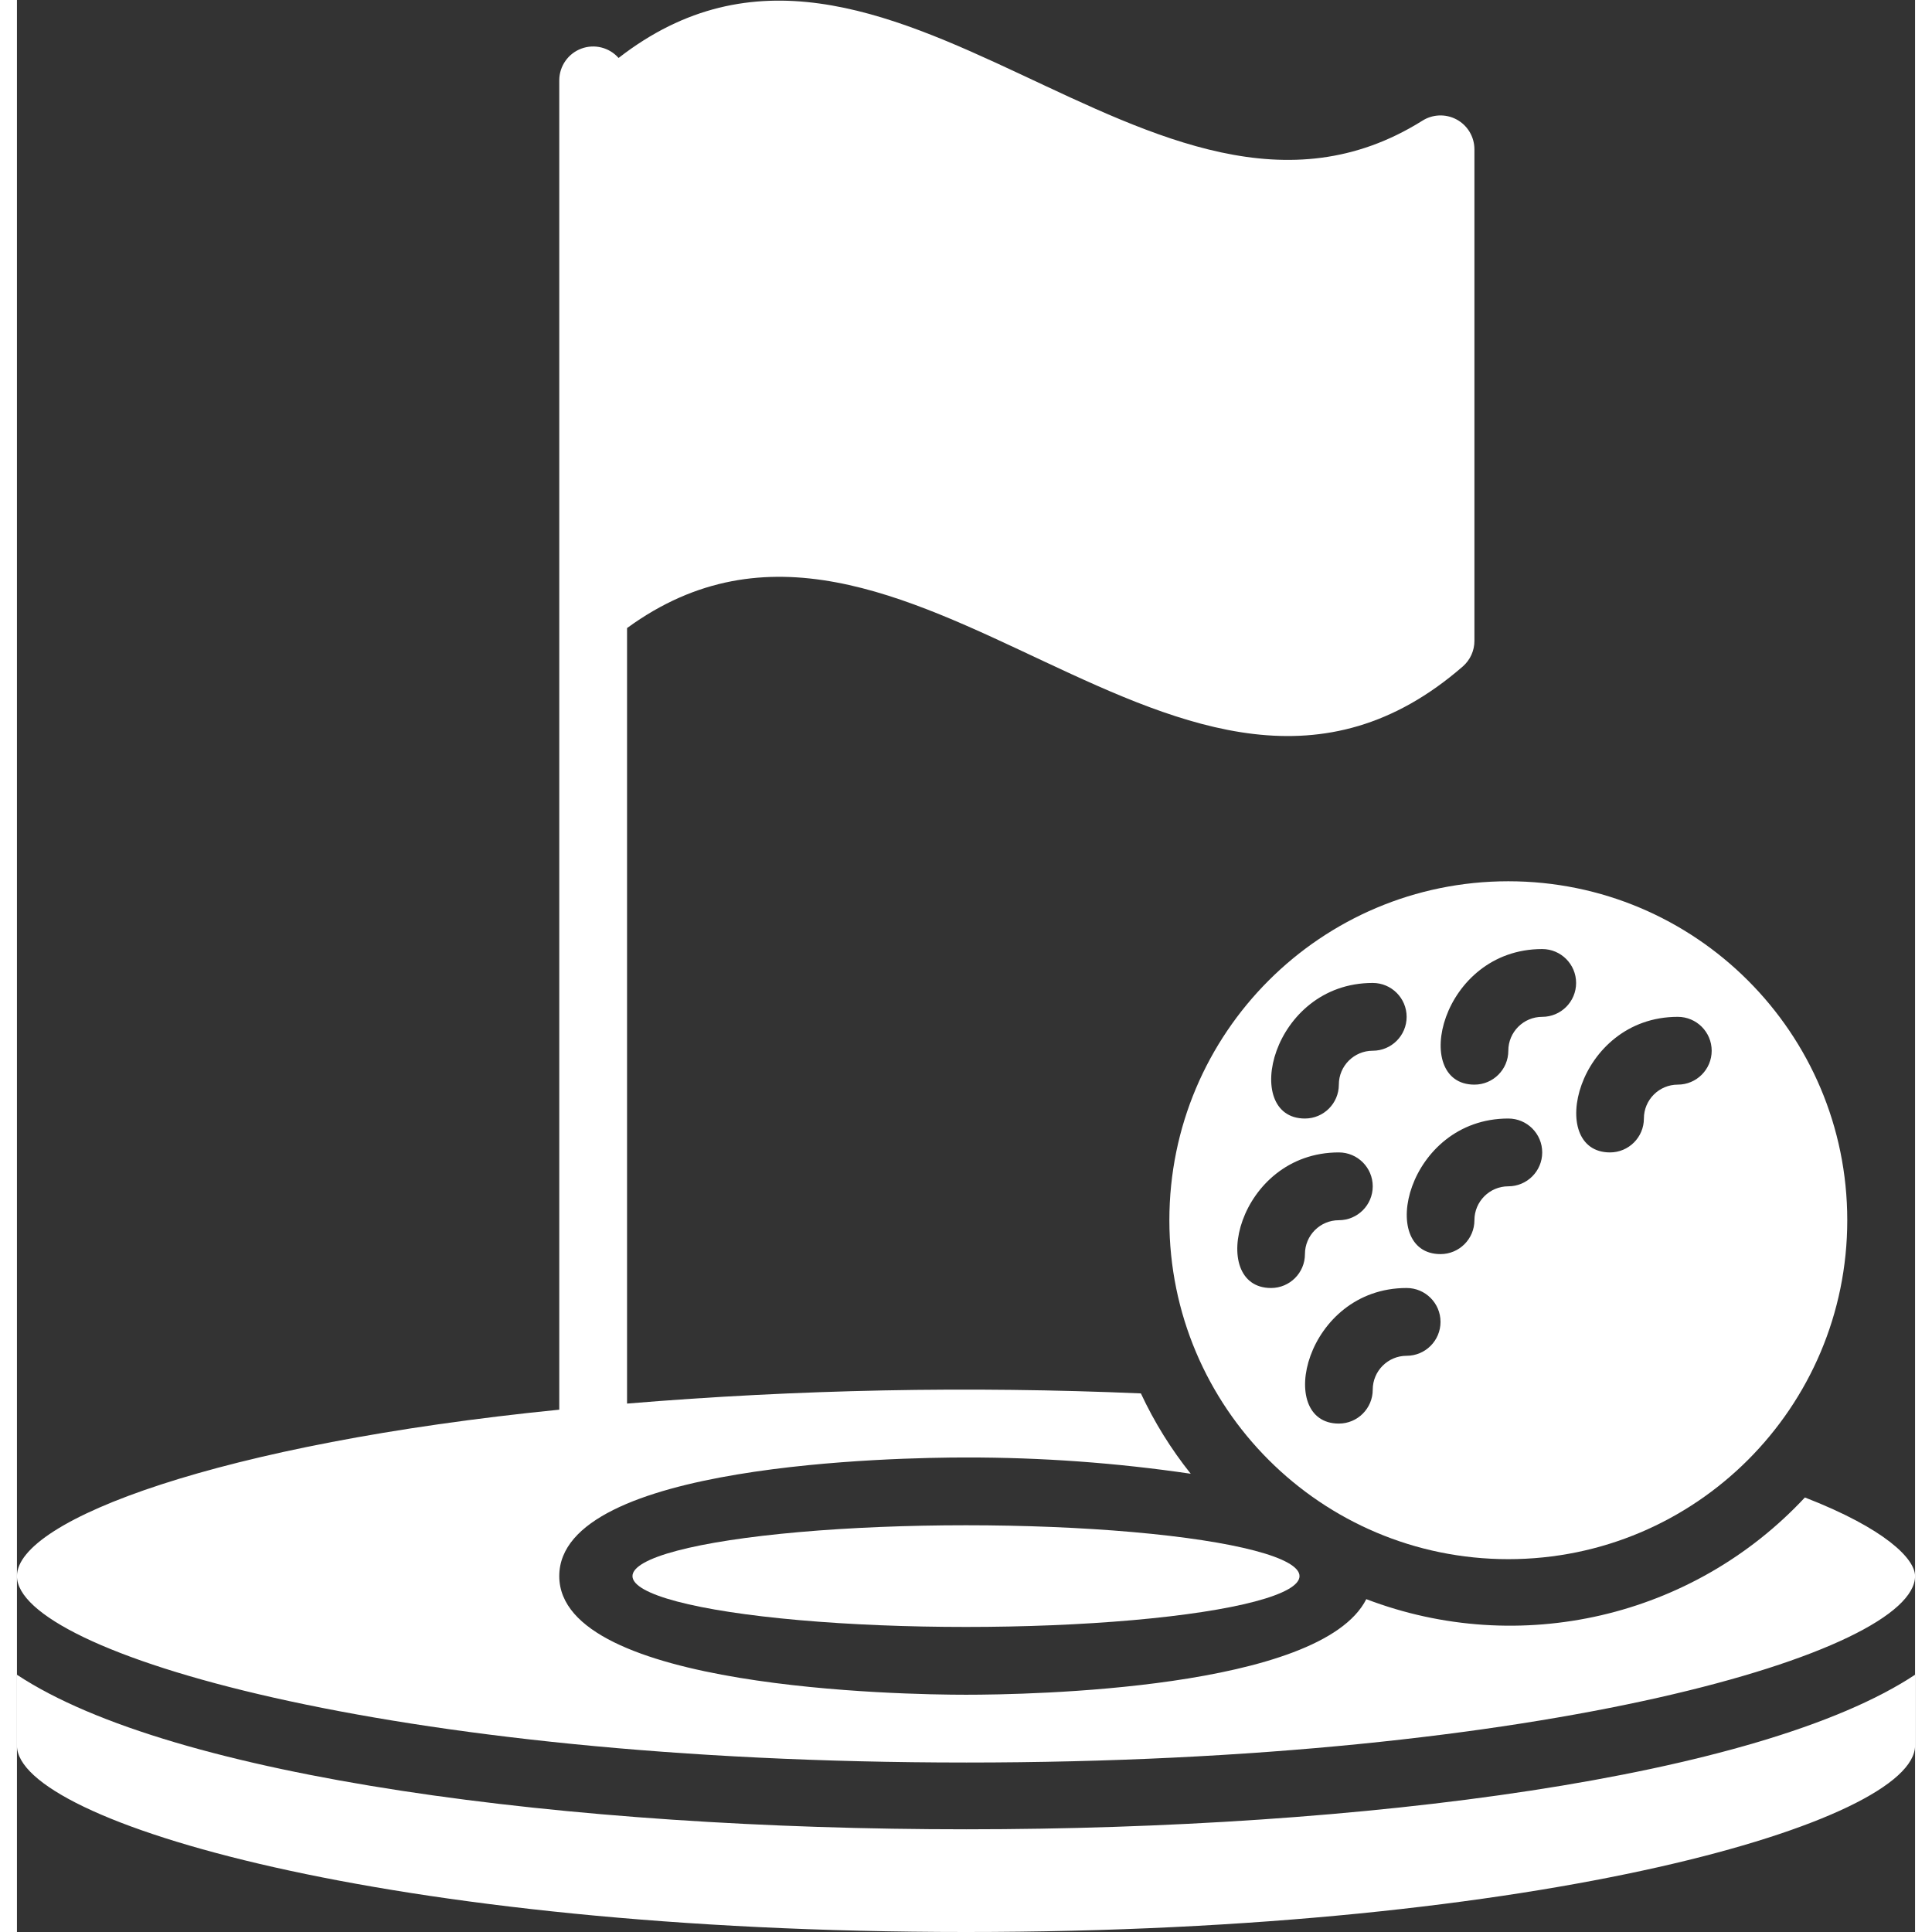 <?xml version="1.0"?>
<svg xmlns="http://www.w3.org/2000/svg" xmlns:xlink="http://www.w3.org/1999/xlink"  version="1.1" width="15" height="15" x="0" y="0" viewBox="0 0 56 57" style="enable-background:new 0 0 512 512" xml:space="preserve"><rect x="0" y="0" width="56" height="57" fill="#333333" stroke="none"/><g><g xmlns="http://www.w3.org/2000/svg" id="006---Hole-Flag"><path id="Shape" d="m28 57c17.09 0 28-3.26 28-5.5v-2.09c-9.17 6.07-46.8 6.09-56 0v2.09c0 2.24 10.91 5.5 28 5.5z" fill="#ffffff" data-original="#000000" style=""/><path id="Shape" d="m28 52c17.09 0 28-3.26 28-5.5 0-.51-.88-1.4-3.25-2.32-3.301 3.541-8.418 4.727-12.94 3-1.35 2.67-9.96 2.82-11.81 2.82s-12-.17-12-3.5 10-3.5 12-3.5c2.219-.003 4.435.157 6.63.48-.582-.729-1.076-1.524-1.47-2.37-5.055-.218-10.118-.118-15.16.3v-22.88c8.22-6 16.44 8.28 24.66 1.13.218-.192.343-.469.34-.76v-14.5c-.002-.367-.205-.703-.528-.876-.323-.173-.716-.155-1.022.046-7.9 4.93-15.8-8-23.7-1.86-.274-.31-.71-.42-1.098-.276-.388.144-.647.512-.652.926v39.23c-10 1-16 3.25-16 4.91 0 2.24 10.91 5.5 28 5.5z" fill="#ffffff" data-original="#000000" style=""/><ellipse id="Oval" cx="28" cy="46.5" rx="9.84" ry="1.5" fill="#ffffff" data-original="#000000" style=""/><path id="Shape" d="m34 36c0 5.523 4.477 10 10 10s10-4.477 10-10-4.477-10-10-10-10 4.477-10 10zm3 2c-1.9 0-1-4 2-4 .552 0 1 .448 1 1s-.448 1-1 1-1 .448-1 1-.448 1-1 1zm4 2c-.552 0-1 .448-1 1s-.448 1-1 1c-1.9 0-1-4 2-4 .552 0 1 .448 1 1s-.448 1-1 1zm8-10c.552 0 1 .448 1 1s-.448 1-1 1-1 .448-1 1-.448 1-1 1c-1.9 0-1-4 2-4zm-4-2c.552 0 1 .448 1 1s-.448 1-1 1-1 .448-1 1-.448 1-1 1c-1.9 0-1-4 2-4zm-1 5c.552 0 1 .448 1 1s-.448 1-1 1-1 .448-1 1-.448 1-1 1c-1.9 0-1-4 2-4zm-4-4c.552 0 1 .448 1 1s-.448 1-1 1-1 .448-1 1-.448 1-1 1c-1.9 0-1-4 2-4z" fill="#ffffff" data-original="#000000" style=""/></g></g></svg>
